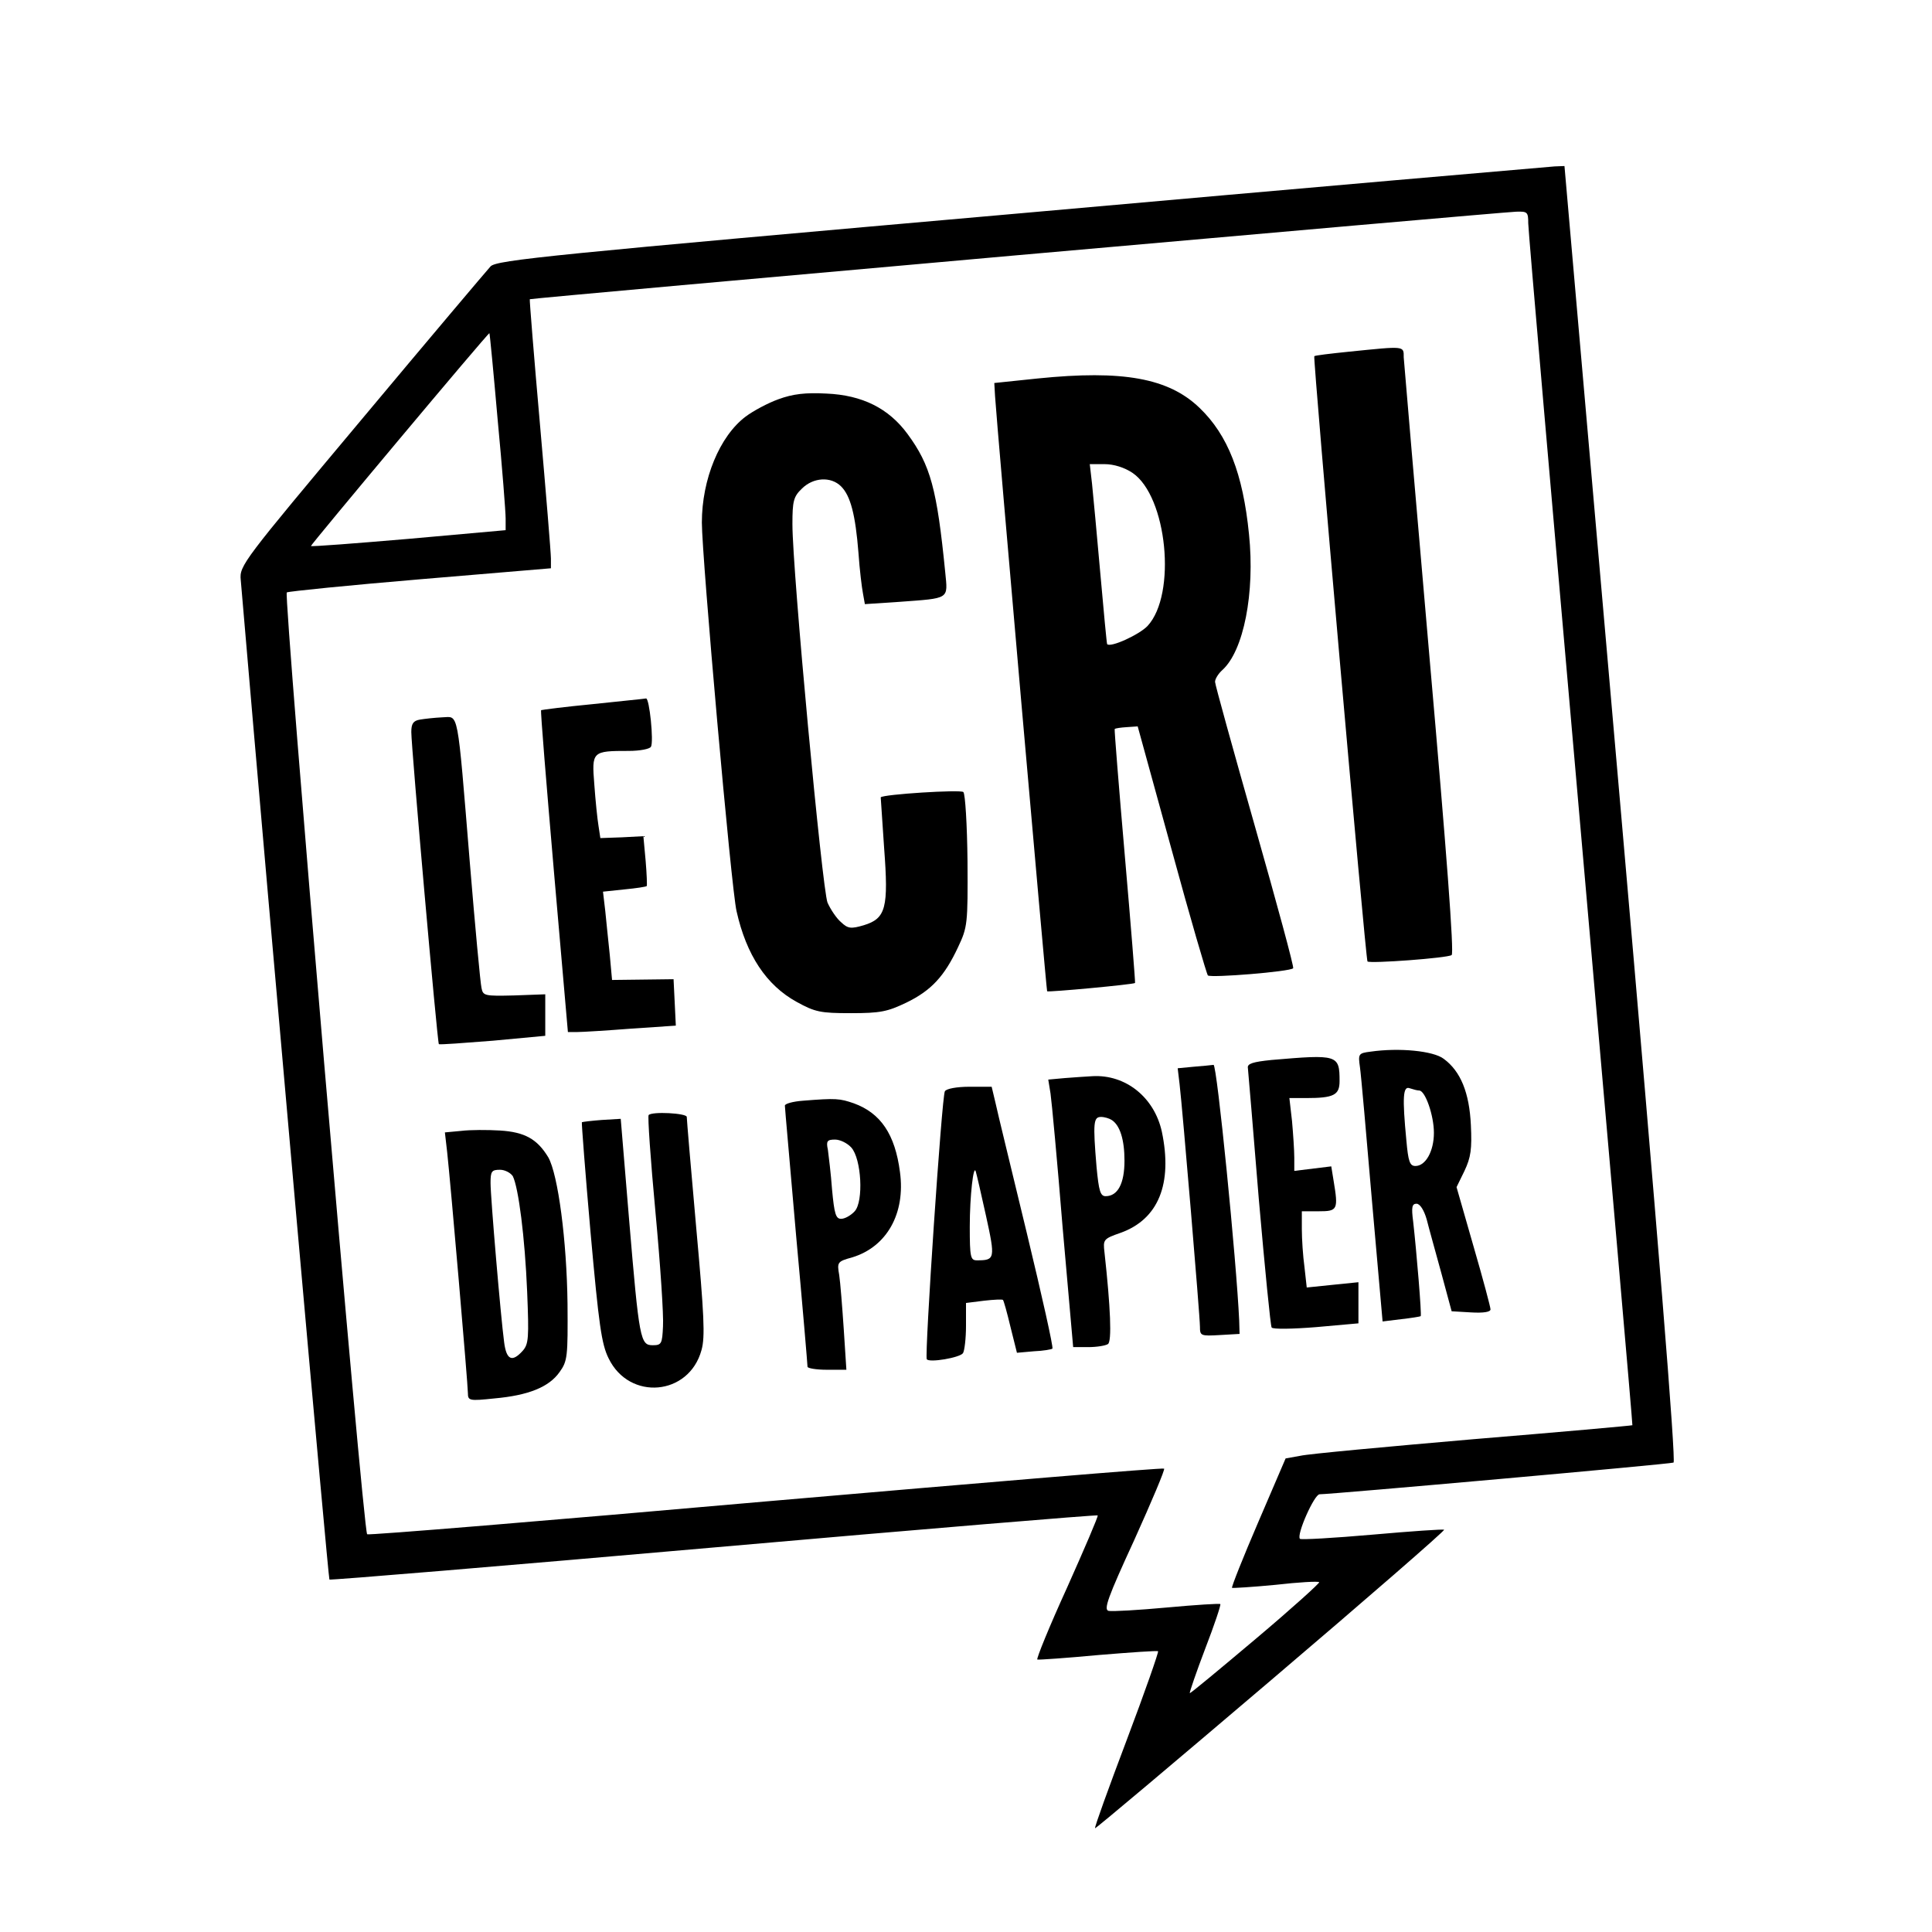 <?xml version="1.0" standalone="no"?>
<!DOCTYPE svg PUBLIC "-//W3C//DTD SVG 20010904//EN"
 "http://www.w3.org/TR/2001/REC-SVG-20010904/DTD/svg10.dtd">
<svg version="1.0" xmlns="http://www.w3.org/2000/svg"
 width="512pt" height="512pt" viewBox="0 0 512 512"
 preserveAspectRatio="xMidYMid meet">
<g transform="translate(0,512) scale(0.1,-0.1)"
fill="#000000" stroke="none">
<path d="M2707 4555 c-1249 -110 -1391 -124 -1407 -141 -10 -11 -164 -193
-342 -406 -314 -375 -324 -387 -320 -425 85 -996 232 -2646 235 -2649 2 -2
460 36 1018 85 558 49 1016 87 1018 85 2 -2 -35 -88 -81 -191 -47 -103 -82
-189 -79 -191 4 -1 77 4 162 12 85 7 156 12 158 10 2 -2 -35 -108 -83 -235
-48 -127 -86 -232 -84 -234 1 -2 211 175 466 392 255 217 462 397 459 399 -2
2 -88 -4 -190 -13 -103 -9 -190 -14 -192 -11 -10 10 38 118 52 118 31 0 929
80 938 84 7 2 -41 598 -139 1720 l-150 1716 -26 -1 c-14 -1 -650 -56 -1413
-124z m1343 -27 c0 -18 63 -742 139 -1608 76 -866 138 -1576 137 -1577 -1 -1
-190 -18 -421 -37 -231 -20 -438 -39 -459 -44 l-39 -7 -73 -170 c-40 -93 -71
-171 -69 -173 1 -1 53 2 115 8 61 7 114 10 116 7 2 -2 -73 -70 -168 -150 -95
-80 -173 -145 -175 -144 -1 2 17 55 41 118 24 62 42 116 40 118 -1 2 -65 -2
-141 -9 -76 -7 -146 -11 -155 -9 -14 3 -2 36 68 188 46 102 82 187 79 189 -2
3 -478 -37 -1056 -87 -578 -51 -1053 -90 -1056 -87 -11 10 -222 2490 -213
2496 6 3 165 19 355 35 l345 29 0 26 c0 14 -13 173 -29 355 -16 181 -28 331
-27 332 3 3 2564 230 2614 232 30 1 32 -1 32 -31z m-2731 -522 c12 -126 21
-243 21 -260 l0 -31 -257 -23 c-141 -12 -257 -21 -259 -19 -2 2 470 566 473
564 1 -1 11 -105 22 -231z"/>
<path d="M3575 4188 c-49 -5 -91 -10 -92 -12 -4 -4 136 -1599 141 -1604 7 -6
212 9 223 17 7 4 -14 279 -58 781 -37 426 -68 787 -69 803 0 31 4 30 -145 15z"/>
<path d="M2750 4117 l-115 -12 2 -35 c4 -68 136 -1575 138 -1577 2 -3 229 18
233 22 1 1 -11 152 -27 336 -16 184 -28 335 -27 337 2 2 16 4 32 5 l29 2 90
-327 c49 -180 93 -330 96 -333 8 -7 218 10 226 19 3 2 -43 171 -101 375 -58
204 -106 377 -106 384 0 8 9 22 19 31 57 51 87 205 71 360 -16 161 -56 263
-131 335 -82 79 -203 101 -429 78z m251 -250 c92 -62 118 -322 40 -406 -22
-23 -98 -58 -107 -48 -1 1 -9 85 -18 187 -9 102 -19 209 -22 238 l-6 52 39 0
c25 0 53 -9 74 -23z"/>
<path d="M2063 4062 c-28 -10 -67 -31 -87 -46 -69 -52 -116 -166 -116 -281 0
-89 78 -973 92 -1030 26 -116 79 -196 159 -240 49 -27 63 -30 144 -30 78 0 97
4 147 28 66 32 101 70 137 147 25 53 26 61 25 228 -1 96 -6 178 -11 183 -7 7
-213 -6 -219 -14 0 -1 4 -61 9 -134 12 -159 5 -187 -54 -205 -34 -10 -42 -9
-60 8 -12 10 -28 34 -36 52 -14 35 -93 878 -93 1003 0 61 3 73 25 94 30 30 77
33 104 6 25 -25 38 -75 46 -176 3 -44 9 -93 12 -108 l5 -28 91 6 c135 10 129
6 122 78 -22 222 -39 284 -100 367 -50 68 -120 103 -215 107 -55 3 -89 -1
-127 -15z"/>
<path d="M1571 3254 c-73 -7 -135 -15 -137 -16 -2 -2 14 -195 34 -428 l37
-425 25 0 c14 0 78 4 143 9 l118 8 -3 62 -3 61 -81 -1 -82 -1 -6 66 c-4 36 -9
89 -12 117 l-6 51 57 6 c31 3 58 7 59 9 1 2 0 32 -3 67 l-6 65 -57 -3 -57 -2
-5 33 c-3 18 -8 67 -11 109 -7 88 -6 89 92 89 28 0 55 5 58 11 8 12 -4 130
-13 128 -4 -1 -67 -7 -141 -15z"/>
<path d="M1113 3213 c-18 -3 -23 -11 -23 -33 0 -41 69 -823 73 -827 2 -2 66 3
143 9 l139 13 0 55 0 55 -82 -3 c-79 -2 -83 -1 -87 20 -3 13 -17 163 -31 333
-34 415 -29 385 -73 384 -21 -1 -47 -4 -59 -6z"/>
<path d="M3632 2333 c-32 -4 -33 -6 -28 -41 3 -20 17 -180 32 -356 l28 -318
49 6 c27 3 51 7 52 8 3 3 -11 171 -20 251 -5 38 -3 47 9 47 9 0 20 -17 27 -42
6 -24 24 -88 39 -143 l27 -100 51 -3 c33 -2 52 1 52 8 0 6 -20 81 -45 167
l-45 157 21 43 c17 36 20 58 17 121 -4 86 -27 143 -72 176 -27 21 -118 30
-194 19z m129 -103 c16 0 39 -66 39 -112 0 -49 -22 -88 -49 -88 -15 0 -19 12
-24 68 -11 115 -9 145 9 138 9 -3 20 -6 25 -6z"/>
<path d="M3370 2311 c-50 -5 -65 -10 -63 -21 1 -8 14 -165 29 -348 16 -183 31
-336 34 -340 3 -5 56 -4 118 1 l112 10 0 54 0 55 -69 -7 -68 -7 -6 54 c-4 29
-7 74 -7 101 l0 47 45 0 c50 0 52 4 39 82 l-6 37 -49 -6 -49 -6 0 35 c0 19 -3
63 -6 97 l-7 61 44 0 c74 0 89 8 89 45 0 70 -5 71 -180 56z"/>
<path d="M3163 2293 l-42 -4 5 -42 c8 -68 54 -615 54 -643 0 -24 2 -25 53 -22
l52 3 -1 35 c-7 157 -59 680 -68 678 -6 -1 -30 -3 -53 -5z"/>
<path d="M2822 2263 l-44 -4 6 -37 c3 -20 18 -180 32 -354 l28 -318 40 0 c23
0 46 4 52 8 11 6 7 98 -9 243 -4 34 -3 36 43 52 100 36 138 130 109 268 -20
91 -96 152 -184 147 -16 -1 -49 -3 -73 -5z m124 -111 c22 -14 34 -52 34 -108
0 -61 -18 -94 -50 -94 -14 0 -18 14 -24 77 -10 119 -8 133 12 133 9 0 22 -4
28 -8z"/>
<path d="M2504 2228 c-8 -12 -54 -698 -48 -710 6 -10 88 4 96 16 4 6 8 39 8
72 l0 61 48 6 c26 3 49 4 50 2 2 -2 11 -34 20 -72 l17 -68 45 4 c25 1 47 5 49
7 3 3 -28 141 -68 307 -40 166 -78 321 -83 345 l-10 42 -59 0 c-33 0 -61 -5
-65 -12z m109 -330 c25 -114 24 -118 -24 -118 -17 0 -19 8 -19 89 0 82 10 168
16 146 2 -6 14 -58 27 -117z"/>
<path d="M2128 2203 c-27 -2 -48 -8 -48 -13 0 -6 14 -161 30 -347 17 -185 30
-340 30 -345 0 -4 23 -8 51 -8 l52 0 -7 108 c-4 59 -9 123 -12 143 -6 34 -5
36 35 47 91 28 141 116 126 226 -13 100 -51 156 -122 182 -38 13 -47 14 -135
7z m128 -124 c27 -30 33 -143 9 -169 -10 -11 -26 -20 -36 -20 -14 0 -18 13
-24 78 -3 42 -9 89 -11 105 -5 23 -2 27 19 27 13 0 32 -9 43 -21z"/>
<path d="M1719 2165 c-3 -2 5 -118 18 -257 13 -139 22 -275 20 -303 -2 -46 -4
-50 -27 -50 -33 0 -36 13 -63 335 l-22 265 -50 -3 c-27 -2 -51 -5 -53 -6 -1
-2 9 -133 23 -292 22 -245 29 -296 48 -334 55 -113 213 -99 246 22 10 35 7 93
-14 325 -14 156 -25 287 -25 293 0 10 -92 15 -101 5z"/>
<path d="M1222 2123 l-43 -4 6 -52 c9 -81 55 -616 55 -639 0 -20 4 -21 70 -14
90 8 145 30 173 70 21 29 22 41 21 181 -2 167 -25 342 -51 388 -29 48 -62 67
-128 71 -33 2 -79 2 -103 -1z m137 -120 c15 -30 32 -161 38 -306 5 -123 4
-139 -12 -157 -28 -31 -43 -24 -49 23 -9 67 -36 384 -36 422 0 31 3 35 25 35
13 0 28 -8 34 -17z"/>
</g>
</svg>
